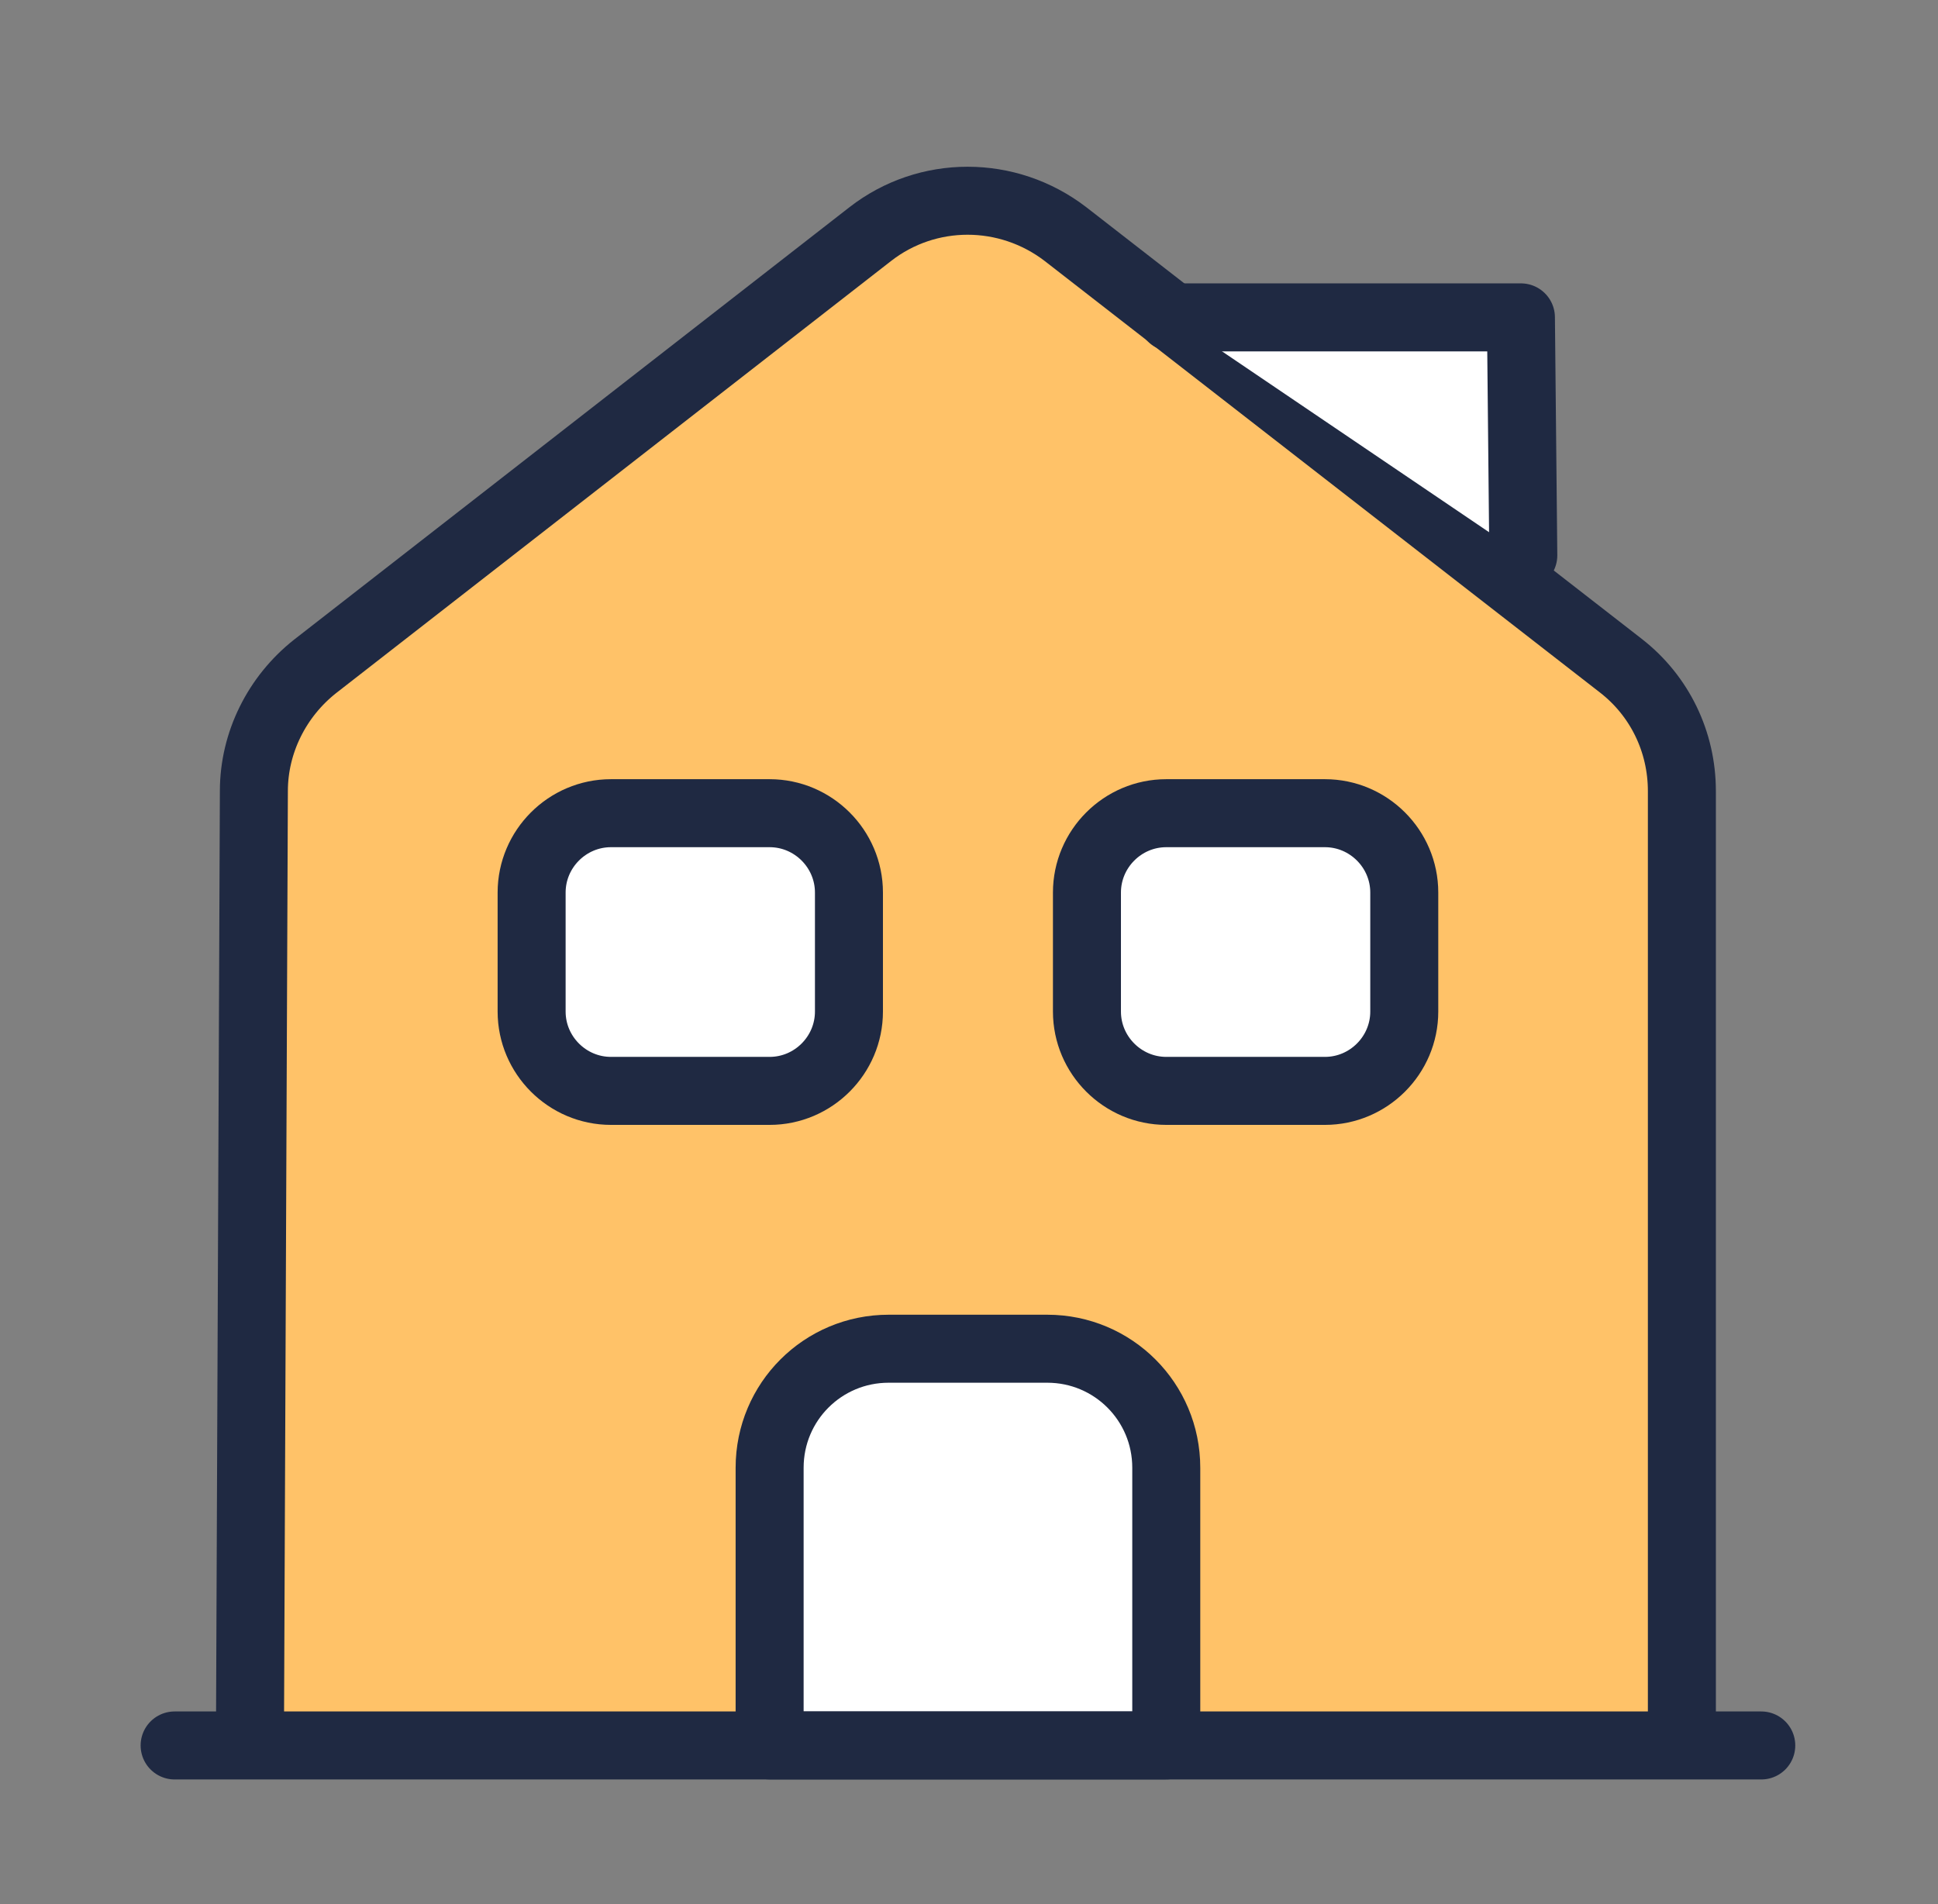 <svg width="57" height="56" viewBox="0 0 57 56" fill="none" xmlns="http://www.w3.org/2000/svg">
<rect x="0" y="0" width="57" height="56" fill="#808080" stroke="none"/>
<path d="M7.351 51.334L7.467 23.264C7.467 21.84 8.144 20.487 9.264 19.601L25.597 6.884C27.277 5.577 29.634 5.577 31.337 6.884L47.671 19.577C48.814 20.464 49.467 21.817 49.467 23.264V51.334" fill="#FFC268"/>
<path d="M7.351 51.334L7.467 23.264C7.467 21.84 8.144 20.487 9.264 19.601L25.597 6.884C27.277 5.577 29.634 5.577 31.337 6.884L47.671 19.577C48.814 20.464 49.467 21.817 49.467 23.264V51.334" stroke="#1F2942" stroke-width="2" stroke-miterlimit="10" stroke-linejoin="round"/>
<path d="M30.802 39.666H26.136C24.199 39.666 22.636 41.23 22.636 43.166V51.333H34.302V43.166C34.302 41.23 32.739 39.666 30.802 39.666Z" fill="white" stroke="#1F2942" stroke-width="2" stroke-miterlimit="10" stroke-linejoin="round"/>
<path d="M22.636 32.083H17.969C16.686 32.083 15.636 31.033 15.636 29.75V26.25C15.636 24.966 16.686 23.916 17.969 23.916H22.636C23.919 23.916 24.969 24.966 24.969 26.25V29.75C24.969 31.033 23.919 32.083 22.636 32.083Z" fill="white" stroke="#1F2942" stroke-width="2" stroke-miterlimit="10" stroke-linejoin="round"/>
<path d="M38.969 32.083H34.302C33.019 32.083 31.969 31.033 31.969 29.75V26.25C31.969 24.966 33.019 23.916 34.302 23.916H38.969C40.252 23.916 41.302 24.966 41.302 26.25V29.75C41.302 31.033 40.252 32.083 38.969 32.083Z" fill="white" stroke="#1F2942" stroke-width="2" stroke-miterlimit="10" stroke-linejoin="round"/>
<path d="M44.803 16.334L44.733 9.334H34.466" fill="white"/>
<path d="M44.803 16.334L44.733 9.334H34.466" stroke="#1F2942" stroke-width="2" stroke-miterlimit="10" stroke-linecap="round" stroke-linejoin="round"/>
<path d="M5.136 51.334H51.802" stroke="#1F2942" stroke-width="2" stroke-miterlimit="10" stroke-linecap="round" stroke-linejoin="round"/>
</svg>
